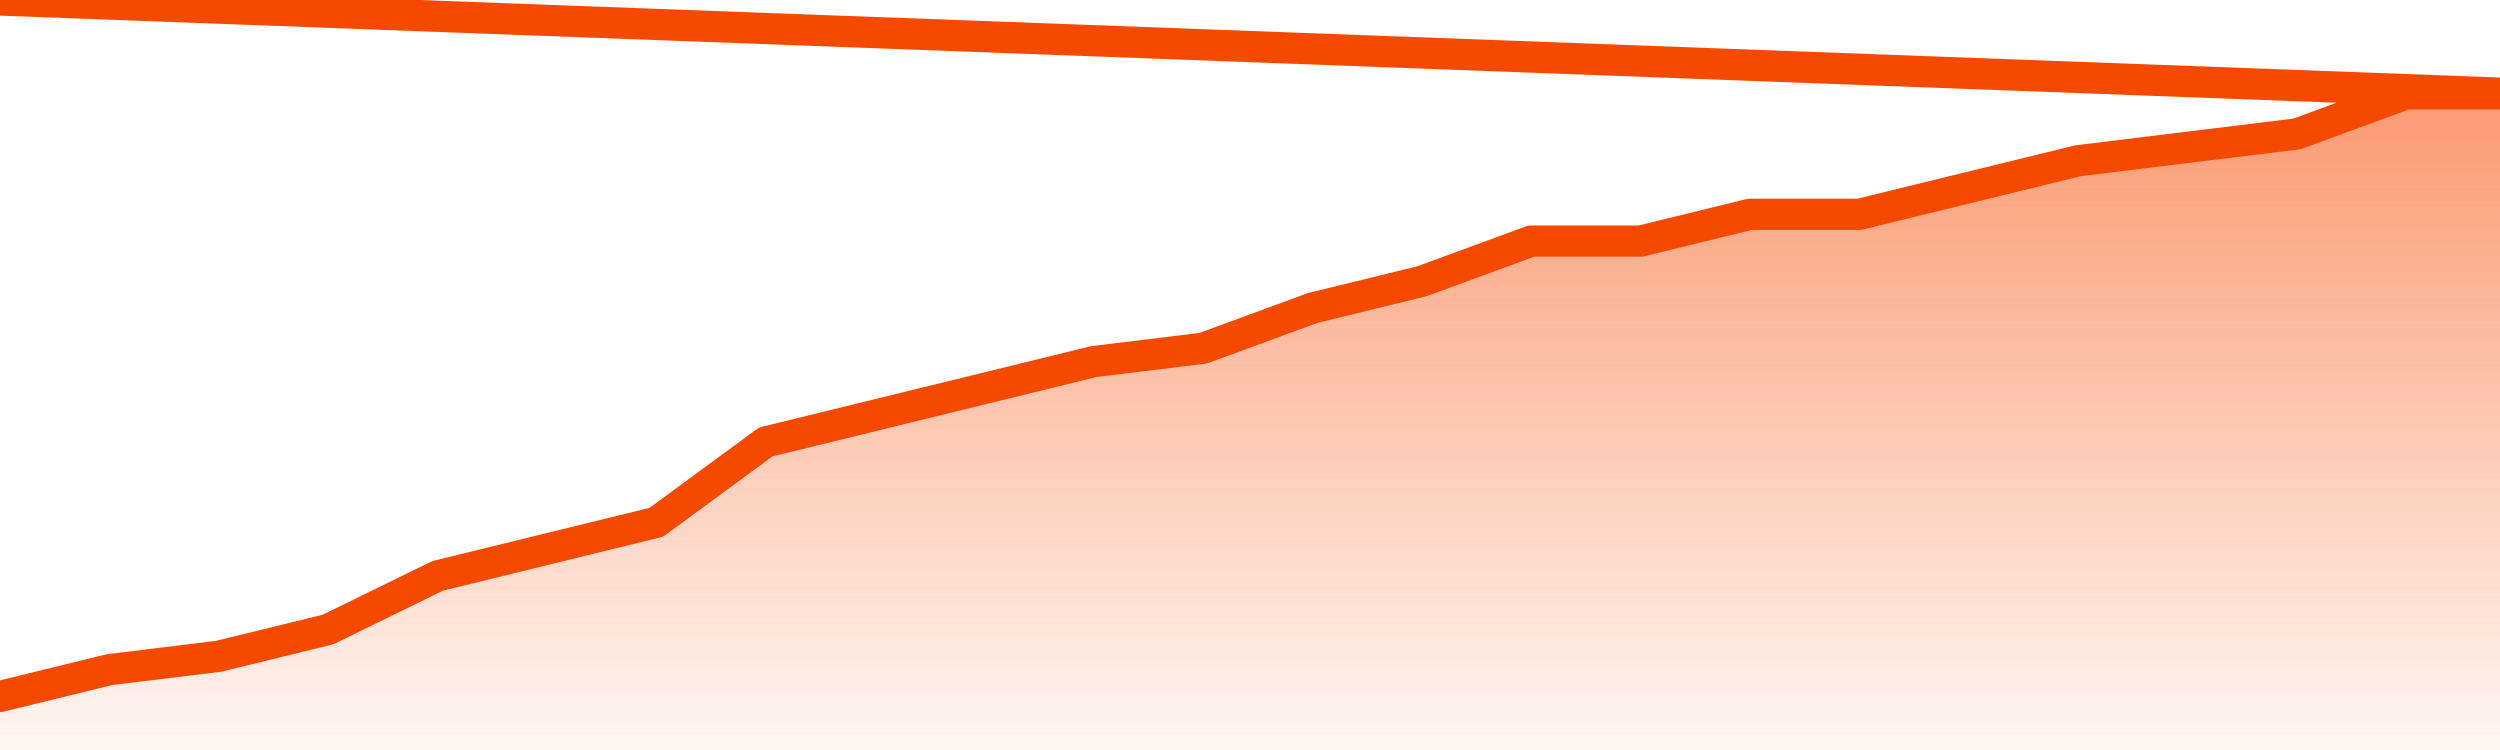       <svg
        version="1.1"
        xmlns="http://www.w3.org/2000/svg"
        width="80"
        height="24"
        viewBox="0 0 80 24">
        <defs>
          <linearGradient x1=".5" x2=".5" y2="1" id="gradient">
            <stop offset="0" stop-color="#F64900"/>
            <stop offset="1" stop-color="#f64900" stop-opacity="0"/>
          </linearGradient>
        </defs>
        <path
          fill="url(#gradient)"
          fill-opacity="0.56"
          stroke="none"
          d="M 0,26 0.0,22.286 3.5,21.429 7.0,21.0 10.5,20.143 14.0,18.429 17.5,17.571 21.0,16.714 24.5,14.143 28.0,13.286 31.5,12.429 35.0,11.571 38.5,11.143 42.0,9.857 45.5,9.0 49.0,7.714 52.5,7.714 56.0,6.857 59.5,6.857 63.0,6.0 66.5,5.143 70.0,4.714 73.5,4.286 77.0,3.0 80.5,3.0 82,26 Z"
        />
        <path
          fill="none"
          stroke="#F64900"
          stroke-width="1"
          stroke-linejoin="round"
          stroke-linecap="round"
          d="M 0.0,22.286 3.5,21.429 7.0,21.0 10.5,20.143 14.0,18.429 17.5,17.571 21.0,16.714 24.5,14.143 28.0,13.286 31.5,12.429 35.0,11.571 38.5,11.143 42.0,9.857 45.5,9.0 49.0,7.714 52.5,7.714 56.0,6.857 59.5,6.857 63.0,6.0 66.5,5.143 70.0,4.714 73.5,4.286 77.0,3.0 80.5,3.0.join(' ') }"
        />
      </svg>
